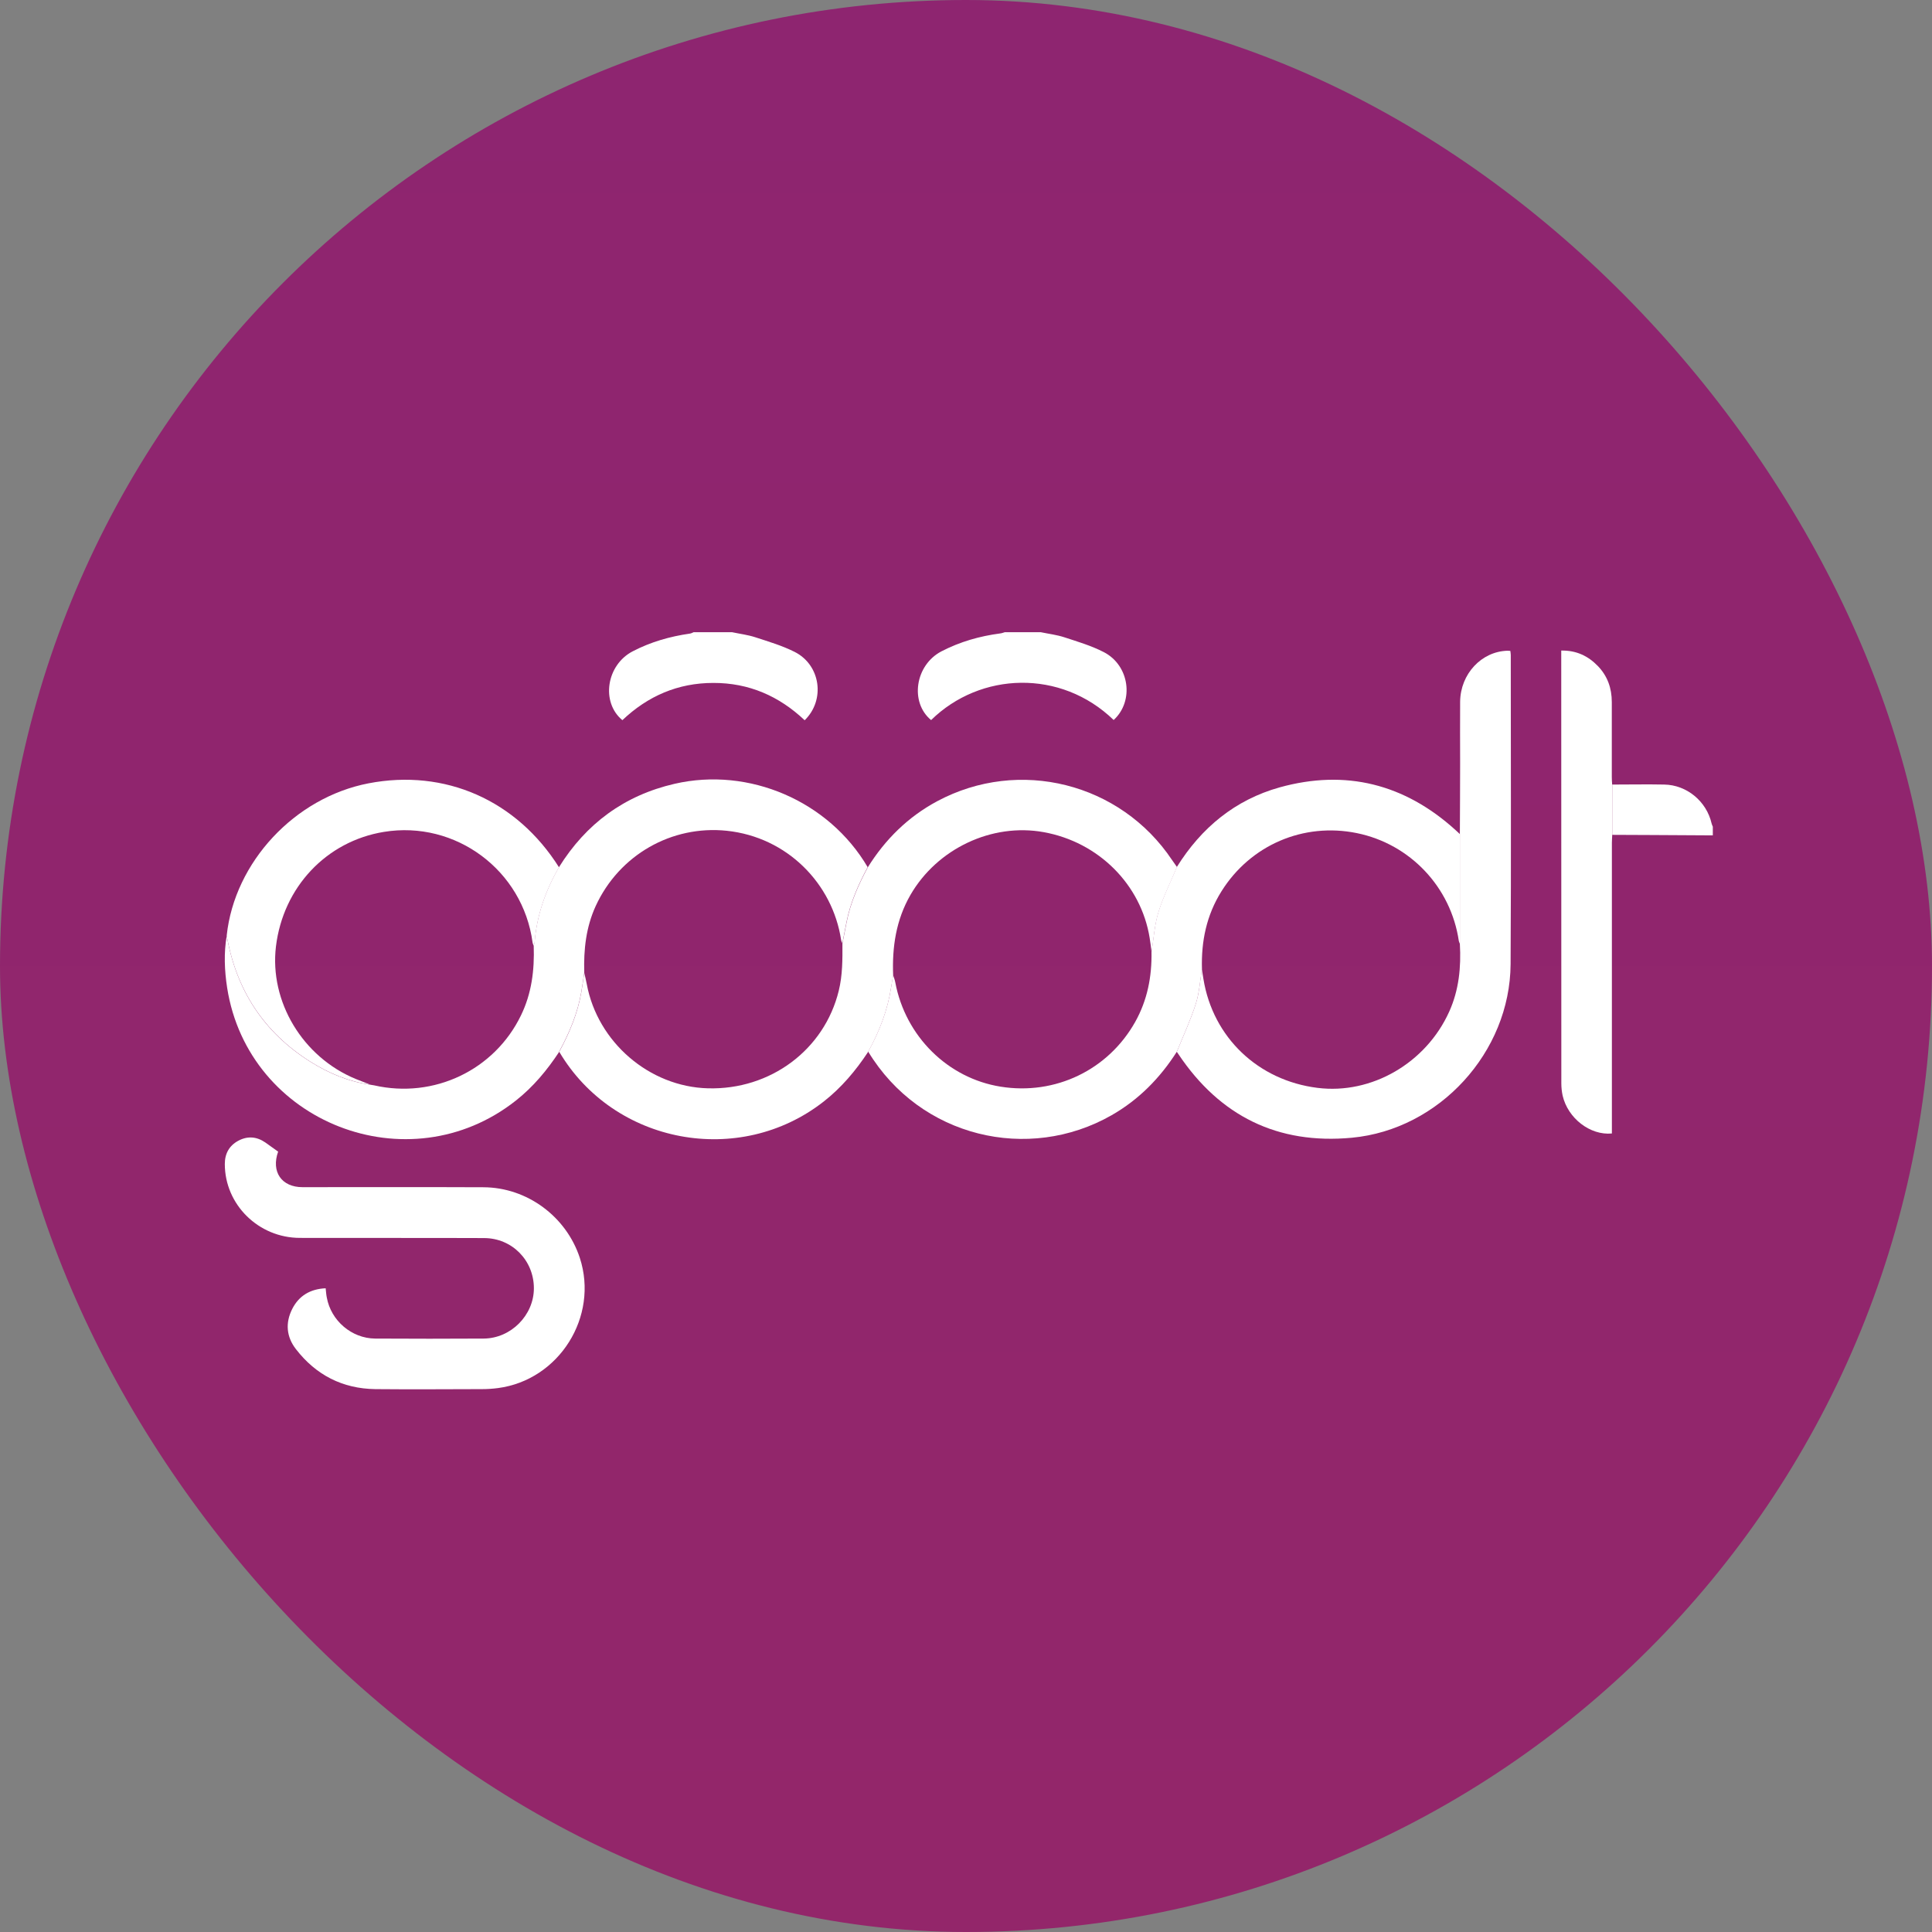 <?xml version="1.0" encoding="UTF-8"?> <svg xmlns="http://www.w3.org/2000/svg" width="442" height="442" viewBox="0 0 442 442" fill="none"><rect x="0" y="0" width="442" height="442" fill="#808080" stroke="none"/><rect width="442" height="442" rx="221" fill="url(#paint0_linear_2242_72)"></rect><path d="M238.099 144.634C239.91 145.012 241.782 145.231 243.533 145.808C246.559 146.804 249.665 147.719 252.491 149.173C258.424 152.198 259.518 160.4 254.781 164.72C242.677 153.015 224.264 153.711 213.016 164.74C208.099 160.679 209.353 152.158 215.385 149.013C219.605 146.823 224.124 145.53 228.842 144.912C229.2 144.873 229.539 144.733 229.877 144.634C232.624 144.634 235.352 144.634 238.099 144.634Z" fill="white"></path><path d="M167.469 144.634C169.24 145.012 171.072 145.231 172.784 145.788C175.83 146.784 178.935 147.699 181.782 149.133C187.734 152.119 188.868 160.121 184.091 164.779C178.238 159.245 171.331 156.219 163.189 156.239C155.087 156.239 148.199 159.245 142.386 164.759C137.43 160.659 138.723 152.119 144.775 148.993C148.876 146.863 153.255 145.609 157.834 144.952C158.133 144.912 158.411 144.753 158.69 144.634H167.489H167.469Z" fill="white"></path><path d="M368.844 179.489C372.805 179.489 376.767 179.409 380.728 179.489C385.904 179.568 390.423 183.331 391.577 188.387C391.637 188.646 391.756 188.884 391.856 189.123V191.114C387.158 191.094 382.46 191.054 377.742 191.034C374.776 191.034 371.81 190.995 368.844 190.995C368.844 187.173 368.844 183.331 368.844 179.508V179.489Z" fill="white"></path><path d="M127.952 240.605C125.185 244.806 122.02 248.628 118.039 251.773C93.494 271.182 56.806 256.889 51.968 225.994C51.351 222.013 51.192 218.011 51.869 214.03C54.019 226.472 60.309 236.186 71.019 242.915C75.239 245.562 79.778 247.473 84.775 248.17C85.053 248.21 85.332 248.25 85.611 248.309C99.267 251.415 113.102 244.826 119.174 232.324C121.642 227.268 122.299 221.913 122.1 216.379C122.16 216.1 122.279 215.841 122.299 215.563C122.797 209.412 124.787 203.718 127.873 198.403C134.084 188.43 142.843 181.96 154.349 179.313C171.389 175.391 189.623 183.274 198.502 198.383C196.392 202.345 194.56 206.426 193.684 210.845C193.366 212.477 193.027 214.129 192.709 215.782C192.609 215.543 192.47 215.304 192.43 215.045C190.479 202.166 180.108 191.515 166.273 190.062C153.672 188.748 141.648 195.576 136.273 207.301C134.064 212.139 133.506 217.255 133.666 222.49C133.447 223.983 133.248 225.476 132.989 226.949C132.153 231.787 130.282 236.246 127.952 240.526V240.605Z" fill="white"></path><path d="M127.952 240.602C130.281 236.303 132.152 231.863 132.989 227.026C133.247 225.553 133.446 224.06 133.665 222.567C133.864 223.423 134.083 224.279 134.243 225.155C136.711 238.433 148.556 248.625 161.953 248.983C176.266 249.381 188.608 240.145 191.893 226.648C192.768 223.065 192.749 219.462 192.729 215.838C193.047 214.186 193.386 212.554 193.704 210.902C194.58 206.462 196.411 202.382 198.521 198.44C202.523 192.03 207.738 186.874 214.427 183.291C233.159 173.278 256.331 179.091 268.135 196.748C268.494 197.285 268.892 197.823 269.27 198.36C267.837 201.804 266.125 205.168 265.03 208.712C264.134 211.638 263.955 214.764 263.457 217.809C263.318 216.734 263.198 215.659 263.019 214.584C261.048 202.362 251.334 192.647 238.773 190.378C226.908 188.228 214.407 194.16 208.296 204.731C204.991 210.464 204.075 216.655 204.334 223.144C204.195 224 204.036 224.856 203.896 225.732C203.1 231.047 201.209 235.984 198.601 240.662C195.774 244.942 192.53 248.804 188.469 251.989C169.159 267.138 140.454 261.763 127.952 240.642V240.602Z" fill="white"></path><path d="M198.602 240.623C201.209 235.945 203.1 231.009 203.897 225.693C204.016 224.837 204.175 223.981 204.335 223.106C204.514 223.663 204.733 224.22 204.832 224.798C207.161 237.1 216.836 246.675 228.92 248.606C241.421 250.617 253.524 244.784 259.695 233.815C262.502 228.819 263.537 223.424 263.438 217.771C263.935 214.725 264.115 211.599 265.01 208.673C266.105 205.13 267.797 201.766 269.251 198.322C274.844 189.364 282.568 182.974 292.78 180.127C307.87 175.947 321.326 179.351 332.952 189.861C333.31 190.18 333.649 190.498 333.987 190.817C333.987 199.178 333.987 207.558 333.987 215.919C333.908 215.72 333.788 215.501 333.748 215.282C331.937 202.94 322.601 193.086 310.418 190.598C298.195 188.11 286.072 193.325 279.443 203.915C276.019 209.37 274.785 215.382 274.984 221.732C274.546 224.36 274.386 227.107 273.59 229.615C272.396 233.357 270.724 236.941 269.251 240.584C265.409 246.615 260.531 251.592 254.281 255.155C235.29 265.985 210.546 260.251 198.621 240.584L198.602 240.623Z" fill="white"></path><path d="M63.635 263.456C61.983 268.094 64.432 271.598 69.189 271.598C82.985 271.598 96.8 271.558 110.595 271.618C120.589 271.658 129.547 278.307 132.652 287.782C137.031 301.219 127.914 315.731 113.92 317.563C112.705 317.722 111.471 317.802 110.257 317.802C102.135 317.821 93.993 317.881 85.871 317.802C78.366 317.702 72.275 314.577 67.696 308.644C65.507 305.818 65.248 302.633 66.86 299.448C68.393 296.442 70.961 294.889 74.504 294.73C74.584 295.466 74.624 296.163 74.763 296.84C75.719 302.135 80.437 306.196 85.831 306.236C94.093 306.276 102.374 306.295 110.655 306.236C116.906 306.196 122.141 300.881 122.141 294.73C122.141 288.379 117.185 283.263 110.755 283.243C96.72 283.184 82.686 283.244 68.632 283.204C59.136 283.204 51.433 275.579 51.433 266.303C51.433 263.914 52.448 262.083 54.538 260.968C56.628 259.853 58.718 260.012 60.689 261.366C61.645 262.043 62.6 262.74 63.615 263.456H63.635Z" fill="white"></path><path d="M269.229 240.621C270.703 236.978 272.375 233.395 273.569 229.653C274.385 227.144 274.525 224.397 274.963 221.77C275.082 222.506 275.202 223.243 275.321 223.979C277.491 237.337 287.822 247.19 301.419 248.882C313.801 250.435 326.262 243.189 331.557 231.424C333.787 226.467 334.285 221.272 333.986 215.937C333.986 207.576 333.986 199.195 333.986 190.834C334.006 185.46 334.046 180.065 334.046 174.69C334.046 169.972 334.006 165.234 334.046 160.517C334.125 154.166 338.943 149.03 344.895 148.871C345.074 148.871 345.273 148.891 345.532 148.911C345.572 149.249 345.631 149.568 345.631 149.866C345.631 173.436 345.731 197.006 345.592 220.575C345.472 240.741 329.248 258.418 309.282 260.289C292.301 261.881 279.103 255.332 269.628 241.218C269.488 241.019 269.369 240.82 269.229 240.641V240.621Z" fill="white"></path><path d="M84.774 248.149C79.777 247.453 75.239 245.542 71.018 242.894C60.309 236.146 54.018 226.431 51.868 214.009C53.66 197.248 67.415 182.477 84.296 179.212C101.814 175.828 118.197 183.054 127.892 198.422C124.806 203.737 122.816 209.411 122.318 215.582C122.298 215.861 122.179 216.119 122.119 216.398C122.019 216.139 121.88 215.9 121.84 215.622C119.631 199.099 104.223 187.633 87.82 190.32C74.661 192.47 64.788 202.961 63.135 216.498C61.603 229.138 69.247 241.839 81.37 246.836C82.505 247.293 83.639 247.731 84.774 248.169V248.149Z" fill="white"></path><path d="M368.844 179.49C368.844 183.312 368.844 187.154 368.844 190.977C368.824 191.594 368.764 192.191 368.764 192.808C368.764 214.427 368.764 236.065 368.764 257.684C368.764 258.241 368.764 258.799 368.764 259.316C363.788 259.794 358.692 255.833 357.497 250.657C357.298 249.741 357.199 248.786 357.199 247.85C357.199 215.263 357.179 182.675 357.179 150.088C357.179 149.71 357.179 149.352 357.179 148.834C360.603 148.774 363.31 150.048 365.559 152.377C367.769 154.667 368.745 157.454 368.745 160.619C368.745 166.332 368.745 172.045 368.745 177.758C368.745 178.316 368.784 178.893 368.824 179.451L368.844 179.49Z" fill="white"></path><defs><linearGradient id="paint0_linear_2242_72" x1="221" y1="0" x2="221" y2="442" gradientUnits="userSpaceOnUse"><stop stop-color="#8E2570"></stop><stop offset="1" stop-color="#93266A"></stop></linearGradient></defs></svg> 